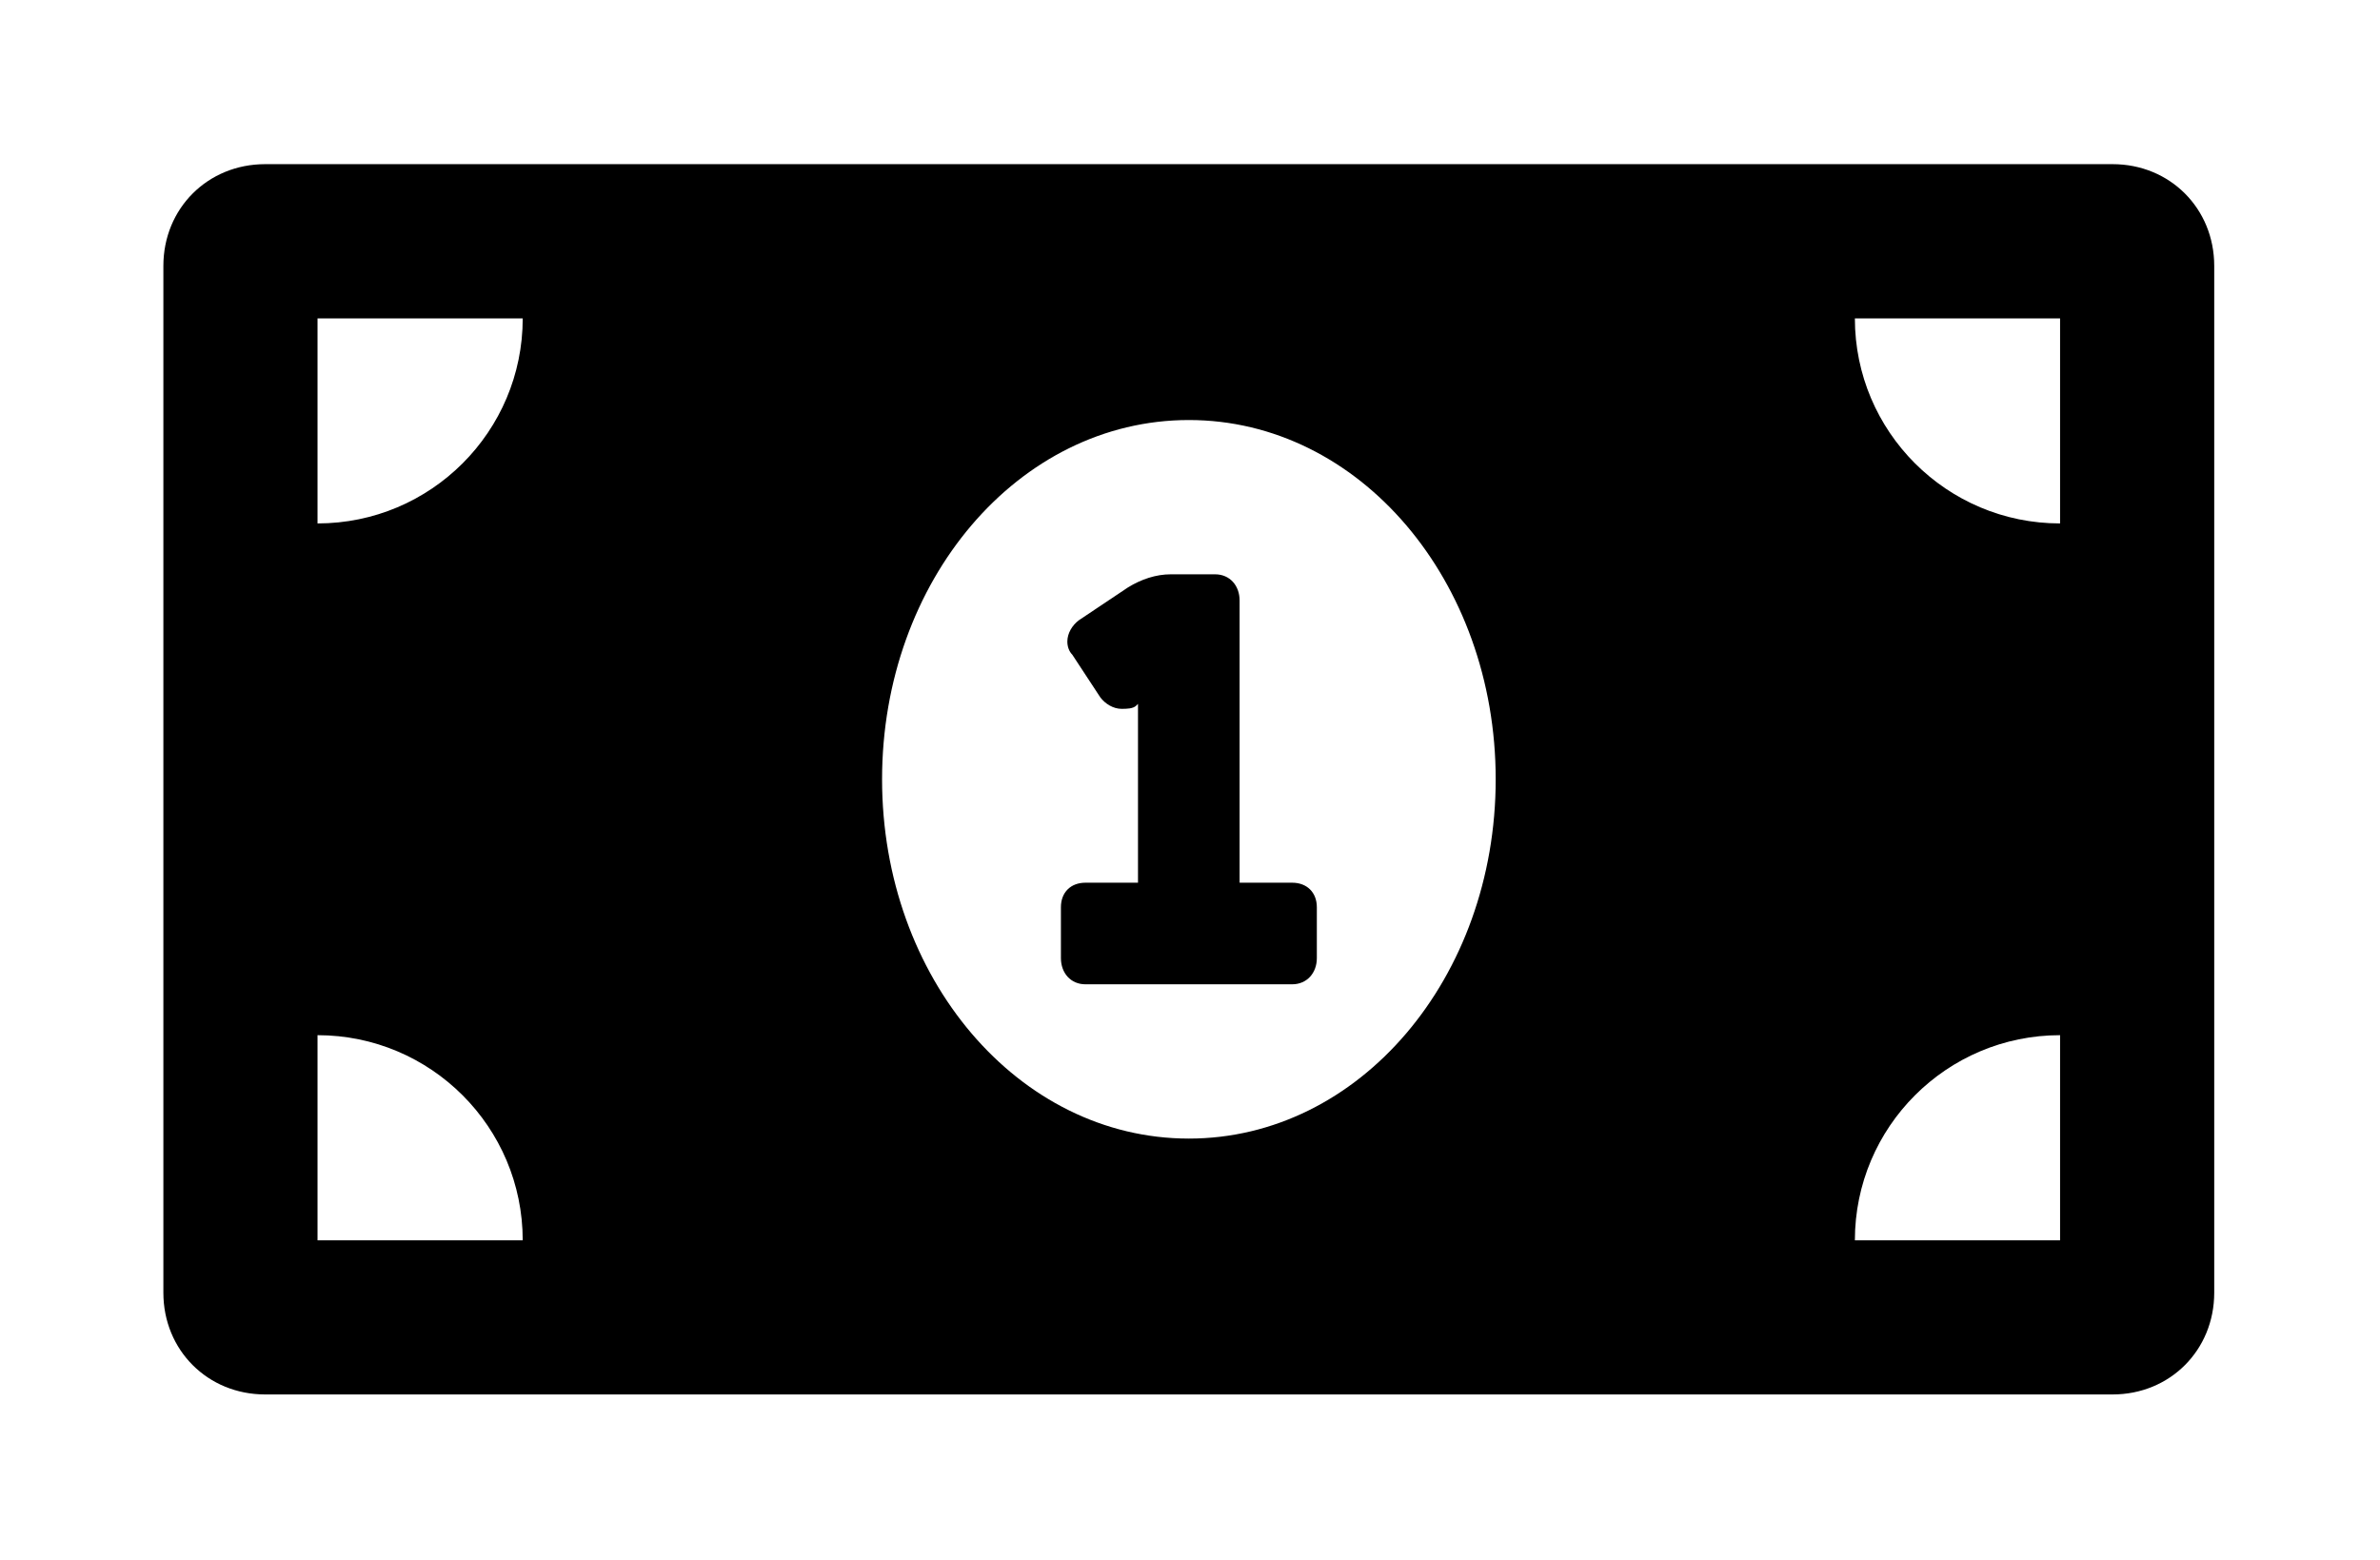 <?xml version='1.0' encoding='UTF-8'?>
<!-- This file was generated by dvisvgm 2.13.3 -->
<svg version='1.1' xmlns='http://www.w3.org/2000/svg' xmlns:xlink='http://www.w3.org/1999/xlink' viewBox='-243.117 -243.117 48.803 32'>
<title>\faMoneyBill*</title>
<desc Packages=''/>
<defs>
<path id='g0-75' d='M6.854-3.108H6.535V-4.822C6.535-4.912 6.476-4.981 6.386-4.981H6.117C6.027-4.981 5.938-4.951 5.858-4.902L5.559-4.702C5.519-4.672 5.489-4.623 5.489-4.573C5.489-4.543 5.499-4.513 5.519-4.493L5.689-4.234C5.719-4.194 5.768-4.164 5.818-4.164C5.848-4.164 5.888-4.164 5.908-4.184L5.918-4.194V-3.108H5.599C5.509-3.108 5.45-3.049 5.45-2.959V-2.65C5.45-2.56 5.509-2.491 5.599-2.491H6.854C6.944-2.491 7.004-2.56 7.004-2.65V-2.959C7.004-3.049 6.944-3.108 6.854-3.108ZM11.836-7.472H.618C.269-7.472 0-7.203 0-6.854V-.618C0-.269 .269 0 .618 0H11.836C12.184 0 12.453-.269 12.453-.618V-6.854C12.453-7.203 12.184-7.472 11.836-7.472ZM.936-.936V-2.182C1.624-2.182 2.182-1.624 2.182-.936H.936ZM.936-5.29V-6.535H2.182C2.182-5.848 1.624-5.29 .936-5.29ZM6.227-1.554C5.191-1.554 4.364-2.531 4.364-3.736S5.191-5.918 6.227-5.918S8.09-4.941 8.09-3.736S7.263-1.554 6.227-1.554ZM11.517-.936H10.271C10.271-1.624 10.829-2.182 11.517-2.182V-.936ZM11.517-5.29C10.829-5.29 10.271-5.848 10.271-6.535H11.517V-5.29Z'/>
</defs>
<g id='page1' transform='scale(3.377)'>
<use x='-71' y='-63.523' xlink:href='#g0-75'/>
</g>
</svg>
